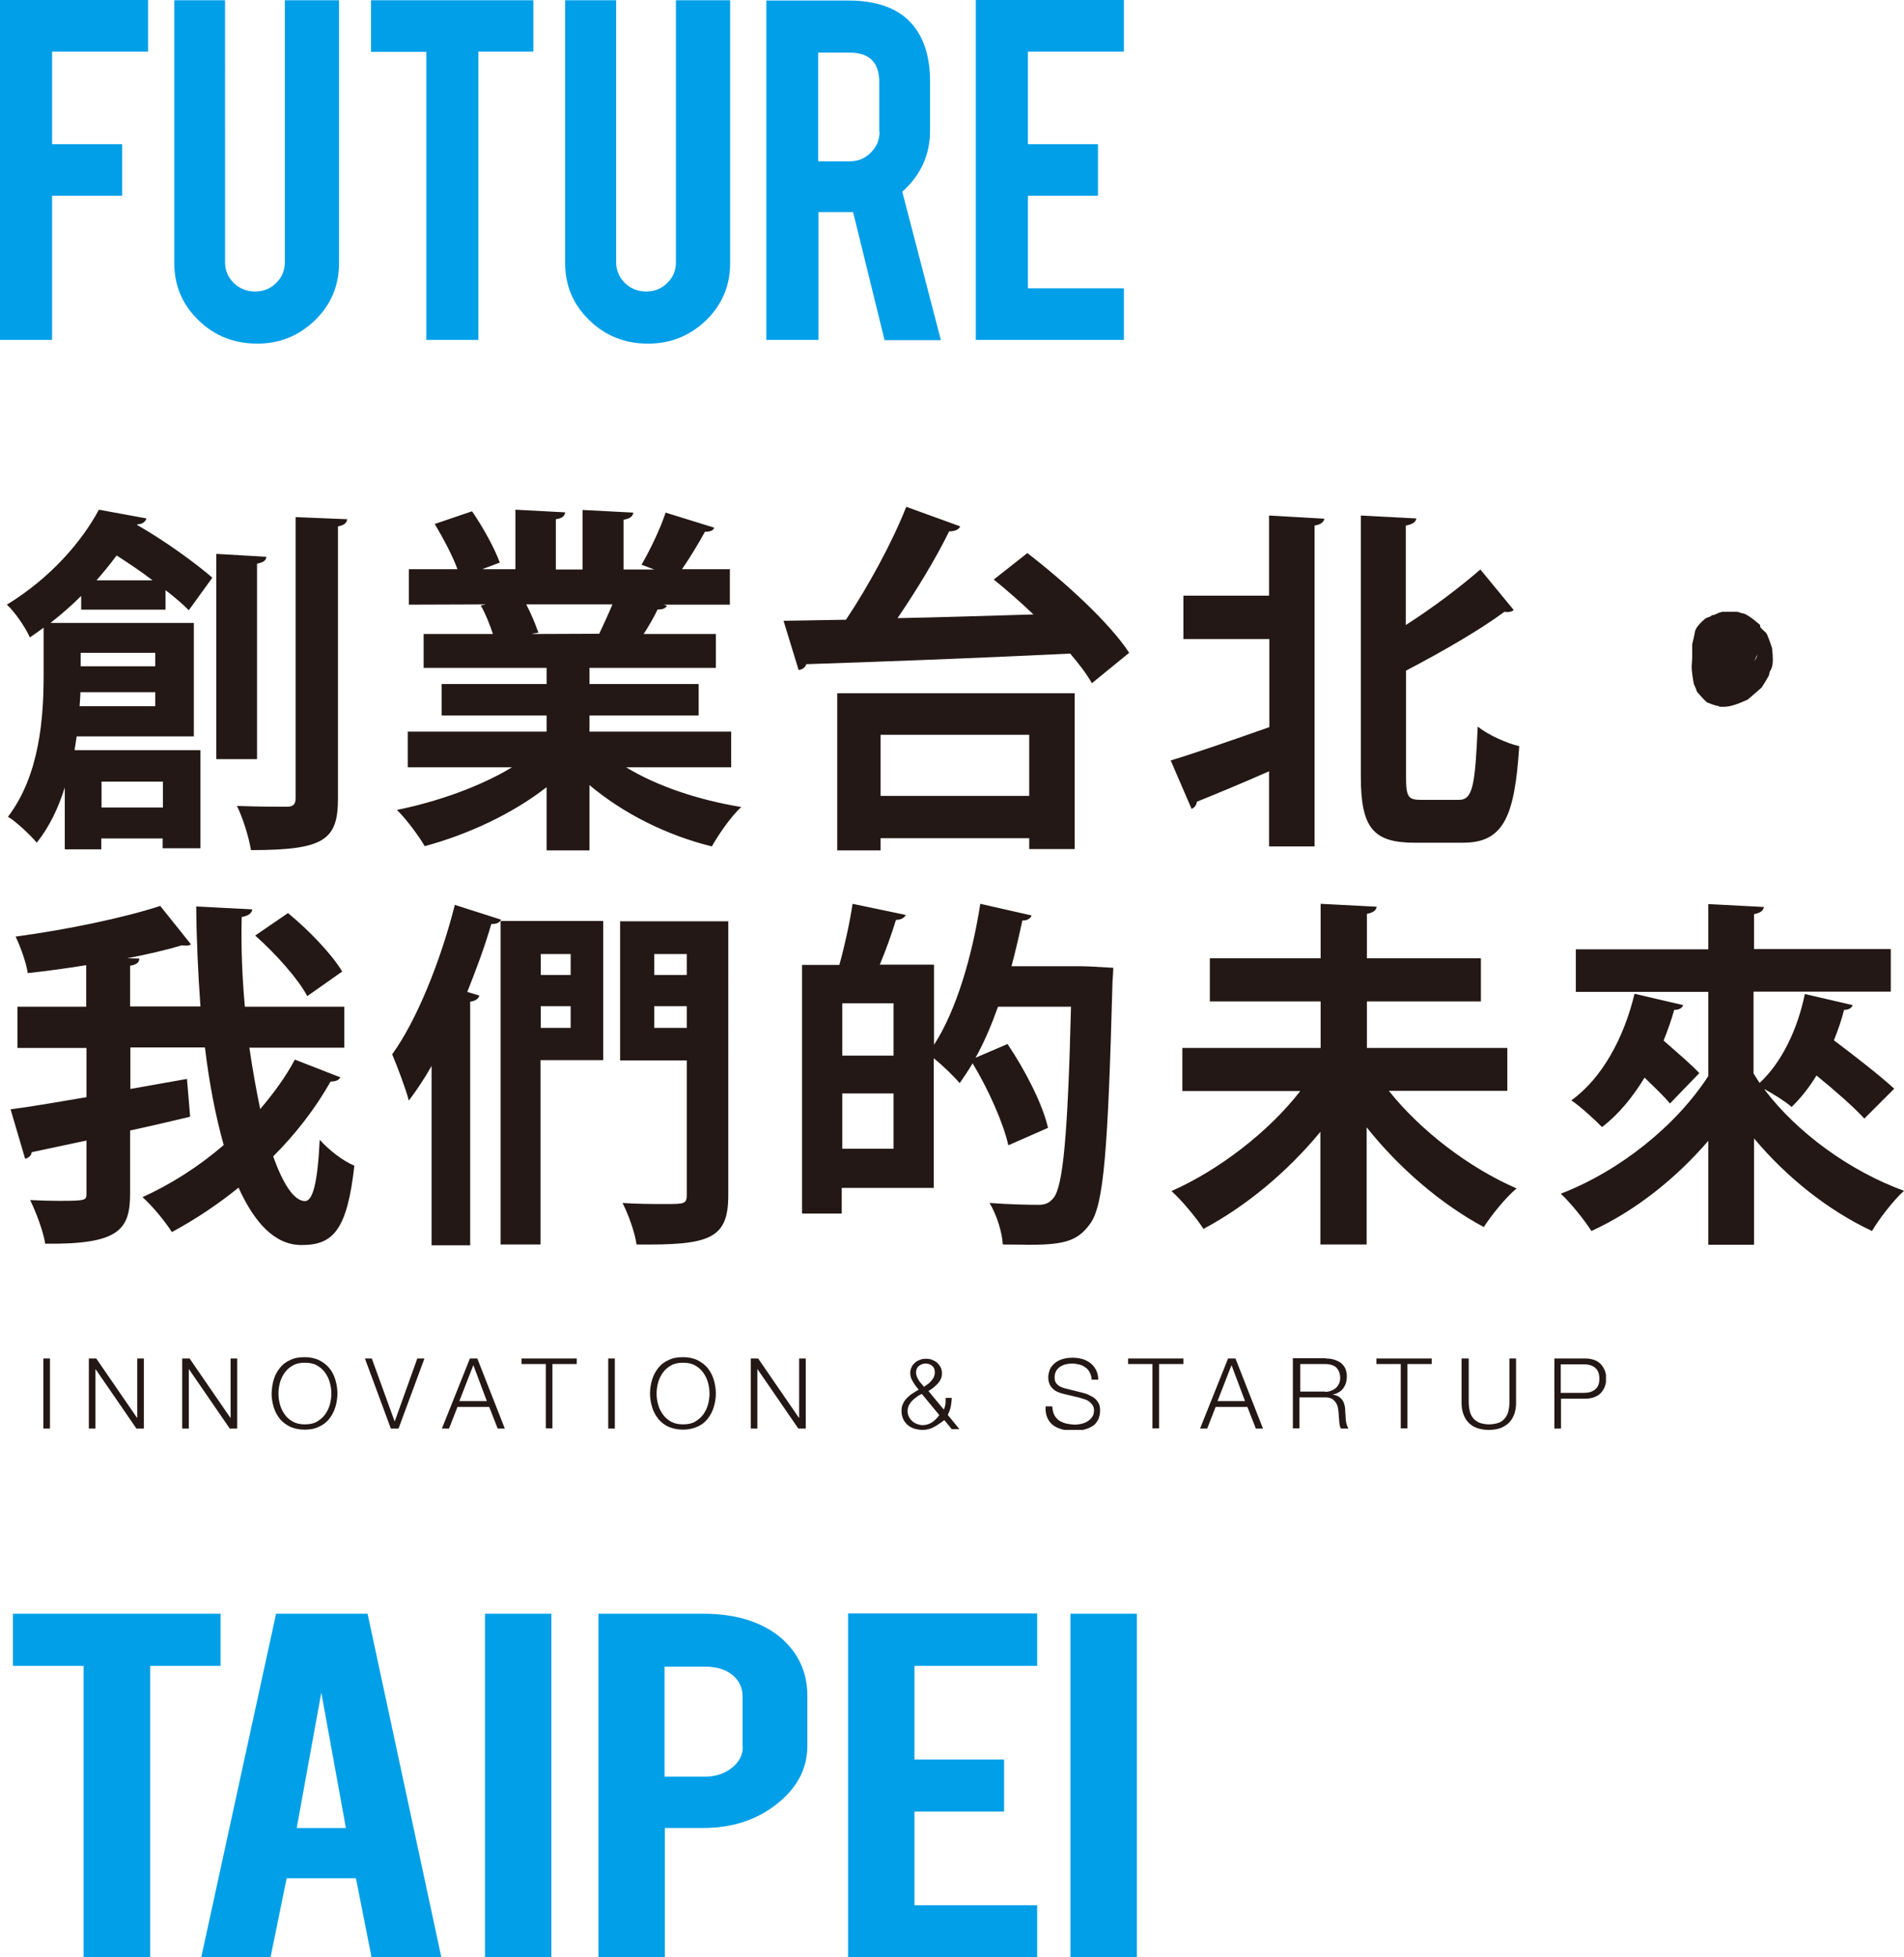 <?xml version="1.0" encoding="utf-8"?>
<!-- Generator: Adobe Illustrator 26.3.1, SVG Export Plug-In . SVG Version: 6.00 Build 0)  -->
<svg version="1.1" id="圖層_1" xmlns="http://www.w3.org/2000/svg" xmlns:xlink="http://www.w3.org/1999/xlink" x="0px" y="0px"
	 width="720px" height="740px" viewBox="0 0 720 740" style="enable-background:new 0 0 720 740;" xml:space="preserve">
<style type="text/css">
	.st0{fill:#009FE8;}
	.st1{fill:#231815;}
	.st2{clip-path:url(#SVGID_00000070825984894134684980000008222296949818923404_);fill:#231815;}
	.st3{fill:url(#SVGID_00000082365005470958357120000004071089044733759675_);}
	.st4{fill:url(#SVGID_00000013153192808750704980000015511112344685652621_);}
	.st5{fill:#FFFFFF;}
	.st6{fill:url(#SVGID_00000079475748565590690640000001421658074451492228_);}
	.st7{fill:url(#SVGID_00000089532217200854931720000012413852060833061565_);}
	.st8{fill:url(#SVGID_00000009547887302018633850000001308545952981918114_);}
	.st9{fill:#4D4D4D;}
	.st10{fill:url(#SVGID_00000070819758870414569330000003003159550543936905_);}
	.st11{fill:url(#SVGID_00000003101505918043643250000002941263903512597431_);}
	.st12{fill:url(#SVGID_00000112620482742482969720000004773525789312920211_);}
	.st13{fill:url(#SVGID_00000004508972798410365390000011160425434087270825_);}
	.st14{fill:#E15519;}
	.st15{fill:none;stroke:#000000;stroke-width:0.493;stroke-miterlimit:10;}
	.st16{fill:url(#SVGID_00000047051055652235677000000006802853911077340822_);}
	.st17{fill:none;stroke:#000000;stroke-width:3;stroke-linecap:round;stroke-miterlimit:10;}
</style>
<g>
	<path class="st0" d="M429.9,610.1h-25.1V740h25.1V610.1z M392.2,740v-19.7h-46.4v-35.4h33.9v-19.7h-33.9v-35.4h46.4V610h-71.5v130
		H392.2z M280.9,660.4c0,3.1-1.4,5.8-4.2,8c-2.8,2.2-6.2,3.3-10.2,3.3h-15.2v-41.6h15.2c4.3,0,7.8,1,10.4,3.1
		c2.6,2.1,3.9,4.8,3.9,8.2V660.4z M226.3,610.1V740h25.1v-48.9h14.5c10.9,0,20.2-3,27.9-9.1c7.7-6.1,11.5-13.4,11.5-22v-18.9
		c0-8.9-3.4-16.2-10.1-22c-7.3-6-17-9-29.3-9H226.3z M208.5,610.1h-25.1V740h25.1V610.1z M130.8,691.1h-18.6l9.3-51.2L130.8,691.1z
		 M134.6,710.1l5.9,29.9h26.4L139,610.1h-34.6L76.1,740h26.2l6.1-29.9H134.6z M31.7,740h25.1V629.8h26.6v-19.7H4.9v19.7h26.7V740z"
		/>
	<path class="st0" d="M425,128.5v-19.5h-36.3V74h26.5V54.5h-26.5V19.5H425V0h-56v128.5H425z M332.6,49.8c0,3.1-1.1,5.7-3.3,7.9
		c-2.2,2.2-4.8,3.3-8,3.3h-11.9V19.9h11.9c7.5,0,11.2,3.7,11.2,11.2V49.8z M289.8,0.1v128.4h19.7V80.2h11.3h1.8l11.9,48.4h21.3
		l-14.6-56.1c7-6.3,10.5-14,10.5-23.1V30.8c0-9.3-2.3-16.5-6.8-21.7c-5.1-5.9-13.2-8.9-24.1-8.9H289.8z M266.9,121.2
		c6.1-5.9,9.2-13.1,9.2-21.7V0.1h-20.5v99.1c0,3.1-1.1,5.7-3.3,7.8c-2.2,2.2-4.8,3.2-8,3.2c-3.1,0-5.8-1.1-8-3.2
		c-2.2-2.2-3.3-4.8-3.3-7.8V0.1h-19.3v99.3c0,8.5,3,15.7,9.1,21.6c6,5.9,13.4,8.9,22.1,8.9C253.4,130,260.8,127,266.9,121.2
		 M161.2,128.5h19.7v-109h20.8V0.1h-61.4v19.5h20.9V128.5z M119,121.2c6.1-5.9,9.2-13.1,9.2-21.7V0.1h-20.5v99.1
		c0,3.1-1.1,5.7-3.3,7.8c-2.2,2.2-4.8,3.2-8,3.2c-3.1,0-5.8-1.1-8-3.2c-2.2-2.2-3.3-4.8-3.3-7.8V0.1H65.9v99.3
		c0,8.5,3,15.7,9.1,21.6c6,5.9,13.4,8.9,22.1,8.9C105.6,130,112.9,127,119,121.2 M19.7,74h26.5V54.5H19.7V19.5H56V0H0v128.5h19.7V74
		z"/>
	<g>
		<path class="st1" d="M618.1,375.7c-4,16.7-12.3,32-23.9,40.3c3.4,2.3,9,7.4,11.6,10.1c6.3-4.8,11.6-11.3,16.1-18.7
			c3.8,3.7,7.4,7.1,9.6,9.8l11.1-11.5c-3.1-3.3-8.5-7.9-13.5-12.3c1.5-3.8,2.9-7.6,4-11.6c1.9,0,3-0.7,3.4-1.8L618.1,375.7z
			 M667.3,411.8c3.5,1.9,7.8,4.6,10.2,6.7c3.4-3.3,6.7-7.4,9.4-11.9c7,5.7,14.2,12,18.1,16.3l11.3-11.3
			c-5.2-4.8-14.7-12.2-22.8-18.3c1.5-3.8,2.9-7.6,3.8-11.5c1.8,0,2.9-0.7,3.3-1.8l-18.1-4.2c-2.7,13.2-8.7,25.9-17.1,33.6
			c-0.8-1.1-1.5-2.3-2.3-3.6v-30.9H715v-16.1h-51.7v-13.2c2.6-0.5,3.5-1.4,3.7-2.7l-21-1.1v17.1h-50.1v16.1h50.1v31.8
			c-12,18.6-33.4,35.9-55.8,44.5c3.7,3.4,9,10,11.6,14.1c16.4-7.5,31.8-19.7,44.2-34.1v39.3h17.3v-40.2c12.4,14.8,28,27.2,44.6,35
			c2.7-4.6,8.1-11.6,12.1-15.2c-20.6-7.5-40.4-22-52.7-38.2V411.8z M570,396.2h-53.1v-17.6h43.1v-16.3h-43.1v-16.8
			c2.5-0.5,3.5-1.4,3.7-2.7l-21.2-1.1v20.6h-41.9v16.3h41.9v17.6h-52.3v16.3h44.6c-11.9,15.3-30.6,29.8-48.7,37.8
			c3.8,3.4,9.4,10.1,12.1,14.3c16-8.5,31.8-21.6,44.2-36.7v42.6h17.5v-44.3c12.4,15.6,28.4,29.2,44.3,37.7
			c2.9-4.5,8.3-11.2,12.4-14.6c-18-7.8-36.4-21.9-48.3-36.9H570V396.2z M318.5,413.4h19.4v20.9h-19.4V413.4z M318.5,379.3h19.4v19.8
			h-19.4V379.3z M409.1,365.3h-26.6c1.5-5.7,2.9-11.6,4.1-17.3c1.9,0.1,3.1-0.8,3.5-1.9l-19.4-4.4c-3.1,19.9-9.1,40.4-17.5,53.3
			v-30.3h-20.5c2.3-5.5,4.6-11.9,6.1-16.9c2-0.1,3.1-0.7,3.7-1.9l-20.1-4.2c-1,6.8-3,16-5,23.1h-14.1v94h15v-9.7h34.8v-49
			c3.4,2.7,7.6,6.8,9.8,9.4c1.6-2.3,3.3-4.8,4.9-7.5c6.1,10.1,11.7,22.8,13.5,31l15-6.6c-2-9-8.7-21.9-15.3-31.7l-12.1,5.2
			c3.3-5.9,6-12.3,8.5-19.3h27.6c-1.2,48.5-3,68.2-6.7,72.4c-1.5,1.8-3,2.5-5.5,2.5c-3.4,0-10.6-0.1-18.6-0.7
			c2.7,4.4,4.8,11.2,5,15.7c3.5,0,7.2,0.1,10.5,0.1c13.4,0,18.1-1.8,22.5-7.9c5.3-7,6.8-28.8,8.5-91.6c0.1-1.6,0.3-4,0.3-5.2
			l-8.6-0.5L409.1,365.3z M247.4,380.4h12.3v8.2h-12.3V380.4z M259.7,368.6h-12.3v-7.9h12.3V368.6z M234.5,348.3v52.6h25.2v50.7
			c0,3.6-0.8,3.6-8.3,3.6c-4.2,0-10.4,0-16-0.4c2.2,4.2,4.8,11.5,5.3,15.7c27.6,0.3,34.7-2,34.7-18.6V348.3H234.5z M163.2,470.8
			h14.6v-92.1c2.2-0.3,3.1-1.2,3.5-2.3l-4.6-1.4c3.4-8.5,6.6-17.1,9.1-25.7c2,0.1,3.1-0.5,3.7-1.6l-17.5-5.6
			c-5.5,21.6-14.5,43.8-23.7,56.5c1.8,4.2,5.2,13.2,6.3,17.5c3-4,5.9-8.3,8.6-13.1V470.8z M204.5,380.4h11.3v8.2h-11.3V380.4z
			 M215.8,368.6h-11.3v-7.9h11.3V368.6z M189.3,348.3v122.2h15.1v-69.7h23.7v-52.6H189.3z M96.5,353.7c7.6,6.7,16.2,16.3,19.7,22.9
			l13.2-9.3c-4-6.7-12.8-15.8-20.5-22.1L96.5,353.7z M130.2,396.2v-15.6H92.6c-1-10.9-1.5-22.7-1.2-33.9c2.6-0.5,3.8-1.4,4-2.9
			l-21.2-1.1c0.1,12.4,0.7,25.3,1.6,37.8H49.2v-15.4c2.5-0.4,3.4-1.2,3.5-2.7l-4.6-0.1c7.6-1.5,14.7-3.1,20.6-4.9
			c0.5,0.1,1.1,0.1,1.5,0.1c1,0,1.6-0.1,2-0.5l-11.6-14.5c-14.1,4.6-35.5,9-54.7,11.6c1.8,3.7,4,9.8,4.6,13.8
			c7.2-0.8,14.7-1.8,22.1-3v15.7H6.6v15.6h26.1v18.6c-11.1,1.9-21,3.6-28.7,4.6l5.5,18.7c1.2-0.3,2.3-1.1,2.5-2.5l20.7-4.4v19.9
			c0,2.7,0,2.9-10.4,2.9c-3.3,0-7.1-0.1-10.9-0.3c2.2,4.5,5,11.9,5.7,16.5c27.7,0.3,32.1-5.1,32.1-19v-23.8
			c7.5-1.6,15.1-3.4,22.7-5.2l-1.2-14.3l-21.4,3.8v-15.7h28.2c1.6,13.4,4,25.9,7.1,36.9c-9.4,8.1-19.9,14.8-30.7,19.7
			c4.1,3.7,8.6,9.3,11.1,13.2c8.9-4.8,17.3-10.4,25.2-16.8c6,13.2,13.6,21.6,23.6,21.7h0.4c11.9,0,17.1-5.9,19.8-30
			c-4.4-1.8-9.7-6-13.1-9.8c-0.8,16.3-2.6,23.2-5.6,23.2c-4.2-0.1-8.3-6.6-12-16.9c8.6-8.6,16-18.2,21.7-28.3c1.9,0,3.1-0.5,3.7-1.6
			l-17.2-6.7c-3.5,6.6-8.1,12.8-13.1,18.7c-1.5-7.1-2.9-15-4.1-23.2H130.2z"/>
		<path class="st1" d="M531.6,253.6c13.5-7.1,27.4-15,37.3-22.3c1.6,0.3,3-0.1,3.5-0.7l-12.6-15.3c-7.6,6.6-17.7,14.3-28.2,21v-37.6
			c2.7-0.5,3.8-1.4,4-2.7l-21-1.1v98.6c0,19.4,4.6,25.1,20.3,25.1h18.4c15.4,0,19.5-10.1,21.2-36.5c-4.5-1-11.7-4.2-15.7-7.4
			c-1,22.1-1.8,27.7-7.1,27.7h-14.3c-4.9,0-5.7-1.1-5.7-8.7V253.6z M447.5,225.2v16.4H480v33.3c-13.9,4.9-28,9.8-37.3,12.6l7.9,18.3
			c1.1-0.4,1.9-1.5,2-2.7c7.2-2.9,17.1-7,27.3-11.5V320h17.2V198.7c2.5-0.4,3.5-1.4,3.7-2.6l-20.9-1.2v30.3H447.5z M389.2,300.9H333
			v-23.1h56.2V300.9z M333,321.5v-4.6h56.2v4.1h17.2v-58.9h-89.8v59.4H333z M342.7,191.6c-5.3,13.5-14.5,30.3-22.8,42.7l-23.6,0.4
			l5.7,18.6c1.2-0.1,2.5-0.8,2.9-2.2c24.6-0.8,63-2.2,99.8-4c3.4,4,6.3,7.8,8.2,11.2l14.1-11.5c-7.5-11.5-24.6-27-38.5-37.7
			l-12.7,10c4.9,4,10.1,8.5,15,13.2c-17.5,0.5-35.2,1.1-51.4,1.4c7.1-10.4,14.6-22.7,19.5-32.8c2.2,0,3.7-0.7,4.2-1.9L342.7,191.6z
			 M201.3,239.7v-0.1l2.3-0.4c-1-2.9-2.7-7.1-4.6-10.7h32.6c-1.6,3.8-3.5,7.9-5,11.1L201.3,239.7z M276.4,276.6h-53.5v-6.1h41.3
			v-11.9h-41.3v-6.1h47.8v-12.8h-27.3c2-3.1,4-6.6,5.3-9.3c1.6,0.1,3-0.3,3.5-1.4l-1.2-0.4h25v-13.4h-18.1c3.1-4.5,6.4-10,8.7-14.2
			c1.9,0.1,3.1-0.4,3.5-1.5l-18.4-5.7c-1.9,5.9-5.9,14.2-9.1,19.7l4.8,1.8h-11.6v-18.8c2.3-0.4,3.5-1.2,3.7-2.7l-19.2-1v22.5h-10.1
			v-19c2.3-0.3,3.4-1.2,3.5-2.6l-18.8-1v22.5h-12.6l6.7-2.5c-1.9-5.3-6.4-13.5-10.5-19.4l-14.1,4.8c3.1,5.2,6.7,11.9,8.6,17.1h-18.4
			v13.4l28.8-0.1v0.1l-1.6,0.3c1.8,3.1,3.5,7.4,4.6,10.8h-26.2v12.8h46.5v6.1h-39.7v11.9h39.7v6.1h-52.5v13.5h39.4
			c-11.9,7.2-28.1,13-43.5,16.1c3.4,3.3,8.2,9.7,10.5,13.7c16.4-4.4,33.3-12.3,46.1-22.3v23.9h16.2v-24.7
			c12.7,10.7,29.2,19,46.3,23.2c2.5-4.5,7.2-11.3,11.1-14.9c-16-2.6-31.9-7.9-43.5-15h39.7V276.6z M111.8,301.7c0,2.5-1,3.3-3.4,3.3
			c-2.6,0-10.6,0-18.8-0.3c2.3,4.6,4.6,12.2,5.3,16.7c27.7,0,32.9-3.8,32.9-19.5V199c2.5-0.4,3.3-1.4,3.5-2.7l-19.5-0.8V301.7z
			 M61.6,305.3H38.4v-9.8h23.2V305.3z M36.5,219.4c2.7-3.1,5.3-6.3,7.6-9.4c4.5,2.9,9.3,6.1,13.6,9.4H36.5z M81.8,209.4V287h15.4
			v-73.9c2.5-0.5,3.4-1.2,3.5-2.6L81.8,209.4z M58.7,261.7v5.3H30.1c0.1-1.8,0.3-3.6,0.3-5.3H58.7z M58.7,251.9H30.5v-5.1h28.2
			V251.9z M62.7,223.2c3.4,2.6,6.4,5.2,8.7,7.5l8.9-12.3c-6.6-5.7-17.9-13.9-28.4-19.9l0.1-0.3c1.9,0,3-1,3.4-2.2l-18-3.3
			c-6.4,11.9-18.1,25.7-34.8,35.9c2.9,2.6,7.1,8.7,8.7,12.4c1.8-1.2,3.5-2.5,5.2-3.7v18c0,15.6-1.4,37.7-13.5,53.5
			c2.9,1.6,8.7,7.1,10.9,9.8c4.8-6,8.2-13.2,10.6-20.9v23.4h13.8V317h23.2v3.7h14.3v-37.1H28.2l0.8-5.2h44.3v-42.9H19.1
			c4.2-3.3,8.1-6.7,11.6-10.2v5.2h31.9V223.2z"/>
	</g>
	<g>
		<defs>
			<rect id="SVGID_1_" x="16.4" y="513.1" width="590.9" height="27.5"/>
		</defs>
		<clipPath id="SVGID_00000052074906620322988980000013588023833616942775_">
			<use xlink:href="#SVGID_1_"  style="overflow:visible;"/>
		</clipPath>
		<path style="clip-path:url(#SVGID_00000052074906620322988980000013588023833616942775_);fill:#231815;" d="M599.5,513.6
			c1.2,0,2.3,0.2,3.2,0.5c1,0.3,1.8,0.8,2.5,1.5c0.7,0.7,1.2,1.5,1.6,2.4c0.4,0.9,0.6,2,0.6,3.2s-0.2,2.2-0.6,3.2
			c-0.4,0.9-0.9,1.7-1.6,2.4c-0.7,0.7-1.5,1.1-2.5,1.5c-1,0.3-2,0.5-3.2,0.5h-9.2v11.3h-2.5v-26.5H599.5z M598.9,526.6
			c1.8,0,3.2-0.4,4.3-1.3c1.1-0.9,1.6-2.2,1.6-4.1c0-1.8-0.5-3.2-1.6-4.1c-1.1-0.9-2.5-1.3-4.3-1.3h-8.7v10.8H598.9z M555.4,513.6
			V530c0,1.5,0.2,2.8,0.5,3.9c0.3,1.1,0.9,2,1.5,2.6c0.7,0.7,1.5,1.2,2.4,1.5c1,0.3,2,0.5,3.3,0.5c1.2,0,2.3-0.2,3.3-0.5
			c1-0.3,1.8-0.8,2.4-1.5c0.7-0.7,1.2-1.6,1.5-2.6c0.3-1.1,0.5-2.4,0.5-3.9v-16.4h2.5v16.9c0,1.4-0.2,2.7-0.6,3.9
			c-0.4,1.2-1,2.3-1.8,3.2c-0.8,0.9-1.9,1.6-3.2,2.2c-1.3,0.5-2.9,0.8-4.7,0.8c-1.8,0-3.4-0.3-4.7-0.8c-1.3-0.5-2.4-1.3-3.2-2.2
			c-0.8-0.9-1.4-2-1.8-3.2c-0.4-1.2-0.6-2.5-0.6-3.9v-16.9H555.4z M541.4,513.6v2.1h-9.2v24.3h-2.5v-24.3h-9.2v-2.1H541.4z
			 M501.3,513.6c1.1,0,2.1,0.1,3.1,0.4c1,0.3,1.8,0.7,2.6,1.2c0.7,0.6,1.3,1.3,1.7,2.1c0.4,0.9,0.6,1.9,0.6,3.1
			c0,1.7-0.4,3.1-1.3,4.4c-0.9,1.2-2.1,2-3.9,2.4v0.1c0.9,0.1,1.6,0.4,2.1,0.7c0.6,0.3,1,0.8,1.4,1.3c0.4,0.5,0.6,1.1,0.8,1.8
			c0.2,0.7,0.3,1.4,0.3,2.2c0,0.4,0,1,0.1,1.6c0,0.6,0.1,1.3,0.1,1.9c0.1,0.7,0.2,1.3,0.4,1.9c0.2,0.6,0.4,1,0.6,1.4h-2.8
			c-0.1-0.2-0.3-0.5-0.4-0.9c-0.1-0.4-0.1-0.7-0.2-1.1c0-0.4-0.1-0.8-0.1-1.1s0-0.7-0.1-1c0-0.9-0.1-1.9-0.2-2.8
			c-0.1-0.9-0.3-1.8-0.7-2.5c-0.4-0.7-0.9-1.3-1.6-1.8c-0.7-0.4-1.6-0.6-2.8-0.6h-9.6v11.7h-2.5v-26.5H501.3z M501.1,526.2
			c0.8,0,1.5-0.1,2.2-0.4c0.7-0.2,1.3-0.6,1.8-1c0.5-0.4,0.9-1,1.2-1.6c0.3-0.6,0.5-1.4,0.5-2.2c0-1.6-0.5-2.9-1.4-3.9
			c-0.9-0.9-2.4-1.4-4.3-1.4h-9.4v10.4H501.1z M467.2,513.6l10.4,26.5h-2.7l-3.2-8.2h-12l-3.2,8.2h-2.7l10.6-26.5H467.2z
			 M470.8,529.7l-5.1-13.6l-5.3,13.6H470.8z M447.5,513.6v2.1h-9.2v24.3h-2.5v-24.3h-9.2v-2.1H447.5z M398.6,534.8
			c0.4,0.9,1.1,1.6,1.8,2.2c0.8,0.5,1.7,0.9,2.8,1.2c1.1,0.2,2.2,0.4,3.4,0.4c0.7,0,1.4-0.1,2.3-0.3s1.6-0.5,2.3-0.9s1.3-1,1.8-1.7
			c0.5-0.7,0.7-1.5,0.7-2.5c0-0.7-0.2-1.4-0.5-1.9c-0.3-0.5-0.8-1-1.3-1.4c-0.5-0.4-1.1-0.7-1.8-0.9c-0.6-0.2-1.3-0.4-1.9-0.6
			l-5.9-1.4c-0.8-0.2-1.5-0.4-2.2-0.7c-0.7-0.3-1.4-0.7-1.9-1.2c-0.5-0.5-1-1.1-1.3-1.8s-0.5-1.6-0.5-2.6c0-0.6,0.1-1.4,0.4-2.3
			c0.2-0.9,0.7-1.7,1.4-2.4c0.7-0.8,1.6-1.4,2.8-1.9c1.2-0.5,2.7-0.8,4.6-0.8c1.3,0,2.6,0.2,3.7,0.5s2.2,0.9,3.1,1.6
			c0.9,0.7,1.6,1.6,2.1,2.6c0.5,1,0.8,2.2,0.8,3.6h-2.5c0-1-0.3-1.9-0.7-2.7c-0.4-0.8-0.9-1.4-1.6-1.9c-0.7-0.5-1.4-0.9-2.3-1.1
			s-1.7-0.4-2.7-0.4c-0.9,0-1.7,0.1-2.5,0.3c-0.8,0.2-1.5,0.5-2.1,0.9c-0.6,0.4-1.1,0.9-1.5,1.6c-0.4,0.7-0.6,1.5-0.6,2.5
			c0,0.6,0.1,1.2,0.3,1.6c0.2,0.5,0.5,0.8,0.9,1.2c0.4,0.3,0.8,0.6,1.3,0.8c0.5,0.2,1,0.4,1.5,0.5l6.4,1.6c0.9,0.2,1.8,0.5,2.6,0.9
			c0.8,0.4,1.6,0.8,2.2,1.3c0.6,0.5,1.1,1.2,1.5,1.9c0.4,0.8,0.5,1.7,0.5,2.8c0,0.3,0,0.7-0.1,1.2c-0.1,0.5-0.2,1-0.4,1.6
			c-0.2,0.6-0.6,1.1-1,1.7c-0.4,0.6-1,1.1-1.8,1.5c-0.8,0.5-1.7,0.8-2.8,1.1s-2.4,0.4-4,0.4c-1.6,0-3-0.2-4.3-0.5
			c-1.3-0.4-2.5-0.9-3.4-1.6c-0.9-0.7-1.7-1.7-2.2-2.9c-0.5-1.2-0.7-2.6-0.6-4.2h2.5C398,532.7,398.2,533.9,398.6,534.8
			 M346.7,528.1c-0.6,0.4-1.2,0.9-1.7,1.4s-0.9,1.1-1.3,1.8c-0.3,0.7-0.5,1.4-0.5,2.2c0,0.8,0.2,1.5,0.5,2.1
			c0.3,0.6,0.7,1.2,1.3,1.7c0.5,0.5,1.1,0.8,1.8,1.1c0.7,0.2,1.4,0.4,2.1,0.4c1.3,0,2.5-0.4,3.6-1.1c1-0.7,1.9-1.6,2.7-2.7l-6.6-8
			C347.9,527.3,347.3,527.6,346.7,528.1 M353.2,539.5c-1.3,0.7-2.8,1.1-4.3,1.1c-1.1,0-2.2-0.2-3.2-0.5c-1-0.3-1.8-0.8-2.5-1.4
			c-0.7-0.6-1.3-1.4-1.7-2.3s-0.6-2-0.6-3.2c0-0.9,0.2-1.8,0.6-2.6c0.4-0.8,0.9-1.5,1.5-2.1s1.3-1.2,2.1-1.7c0.8-0.5,1.5-1,2.3-1.4
			c-0.4-0.5-0.7-0.9-1.1-1.4c-0.4-0.5-0.7-1-1-1.5c-0.3-0.5-0.6-1.1-0.8-1.6c-0.2-0.6-0.3-1.2-0.3-1.8c0-0.8,0.2-1.6,0.5-2.2
			c0.3-0.7,0.7-1.2,1.3-1.7c0.5-0.5,1.1-0.8,1.9-1.1c0.7-0.3,1.5-0.4,2.3-0.4s1.6,0.1,2.3,0.4c0.7,0.3,1.3,0.6,1.9,1.1
			c0.5,0.5,0.9,1,1.3,1.7c0.3,0.7,0.5,1.4,0.5,2.2s-0.1,1.6-0.4,2.2s-0.7,1.3-1.2,1.8s-1,1-1.6,1.5c-0.6,0.5-1.3,0.9-1.9,1.3l5.8,7
			c0.3-0.6,0.5-1.3,0.6-1.9c0.1-0.7,0.1-1.5,0.1-2.5h2.3c0,0.7-0.1,1.7-0.3,2.9c-0.2,1.2-0.6,2.3-1.2,3.5l4.4,5.4h-2.9l-2.8-3.4
			C355.7,537.9,354.5,538.8,353.2,539.5 M347.4,516.5c-0.7,0.6-1,1.4-1,2.5c0,0.5,0.1,0.9,0.3,1.4c0.2,0.5,0.4,1,0.7,1.4
			c0.3,0.5,0.6,0.9,1,1.3c0.3,0.4,0.7,0.8,1,1.2c0.5-0.3,0.9-0.6,1.4-1c0.5-0.3,0.9-0.7,1.3-1.2c0.4-0.4,0.7-0.9,1-1.4
			c0.2-0.5,0.4-1.1,0.4-1.8c0-1.1-0.3-2-1-2.5c-0.7-0.6-1.5-0.9-2.5-0.9S348.1,515.9,347.4,516.5 M286.7,513.6l15.4,22.4h0.1v-22.4
			h2.5v26.5h-2.8l-15.4-22.4h-0.1v22.4h-2.5v-26.5H286.7z M246.6,521.6c0.5-1.7,1.3-3.1,2.3-4.4c1-1.3,2.3-2.3,3.9-3
			c1.6-0.8,3.4-1.1,5.5-1.1c2.1,0,3.9,0.4,5.4,1.1c1.6,0.8,2.9,1.8,3.9,3c1,1.3,1.8,2.7,2.3,4.4c0.5,1.7,0.8,3.4,0.8,5.2
			c0,1.8-0.3,3.6-0.8,5.2c-0.5,1.7-1.3,3.1-2.3,4.4c-1,1.3-2.3,2.3-3.9,3s-3.4,1.1-5.4,1.1c-2.1,0-3.9-0.4-5.5-1.1s-2.9-1.8-3.9-3
			c-1-1.3-1.8-2.7-2.3-4.4c-0.5-1.7-0.8-3.4-0.8-5.2C245.8,525,246.1,523.3,246.6,521.6 M248.9,531.1c0.4,1.4,1,2.6,1.8,3.7
			c0.8,1.1,1.8,2,3.1,2.7c1.3,0.7,2.8,1,4.5,1c1.8,0,3.3-0.3,4.5-1c1.2-0.7,2.3-1.6,3.1-2.7c0.8-1.1,1.4-2.3,1.8-3.7
			c0.4-1.4,0.6-2.8,0.6-4.2c0-1.5-0.2-2.9-0.6-4.3c-0.4-1.4-1-2.6-1.8-3.7c-0.8-1.1-1.8-2-3.1-2.7c-1.2-0.7-2.7-1-4.5-1
			c-1.8,0-3.3,0.3-4.5,1c-1.3,0.7-2.3,1.6-3.1,2.7c-0.8,1.1-1.4,2.3-1.8,3.7c-0.4,1.4-0.6,2.8-0.6,4.3
			C248.3,528.3,248.5,529.7,248.9,531.1 M232.5,540.1H230v-26.5h2.5V540.1z M218.1,513.6v2.1h-9.2v24.3h-2.5v-24.3h-9.2v-2.1H218.1z
			 M180.5,513.6l10.4,26.5h-2.7l-3.2-8.2h-12l-3.2,8.2h-2.7l10.6-26.5H180.5z M184.1,529.7l-5.1-13.6l-5.3,13.6H184.1z M140.6,513.6
			l8.6,23.7h0.1l8.5-23.7h2.7l-9.8,26.5h-2.9l-9.8-26.5H140.6z M103.5,521.6c0.5-1.7,1.3-3.1,2.3-4.4s2.3-2.3,3.9-3
			c1.6-0.8,3.4-1.1,5.5-1.1c2.1,0,3.9,0.4,5.4,1.1c1.6,0.8,2.9,1.8,3.9,3s1.8,2.7,2.3,4.4c0.5,1.7,0.8,3.4,0.8,5.2
			c0,1.8-0.3,3.6-0.8,5.2c-0.5,1.7-1.3,3.1-2.3,4.4c-1,1.3-2.3,2.3-3.9,3c-1.6,0.8-3.4,1.1-5.4,1.1c-2.1,0-3.9-0.4-5.5-1.1
			c-1.6-0.8-2.9-1.8-3.9-3c-1-1.3-1.8-2.7-2.3-4.4c-0.5-1.7-0.8-3.4-0.8-5.2C102.8,525,103,523.3,103.5,521.6 M105.9,531.1
			c0.4,1.4,1,2.6,1.8,3.7c0.8,1.1,1.8,2,3.1,2.7c1.3,0.7,2.8,1,4.5,1c1.8,0,3.3-0.3,4.5-1c1.2-0.7,2.3-1.6,3.1-2.7
			c0.8-1.1,1.4-2.3,1.8-3.7c0.4-1.4,0.6-2.8,0.6-4.2c0-1.5-0.2-2.9-0.6-4.3s-1-2.6-1.8-3.7c-0.8-1.1-1.8-2-3.1-2.7
			c-1.2-0.7-2.7-1-4.5-1c-1.8,0-3.3,0.3-4.5,1c-1.3,0.7-2.3,1.6-3.1,2.7c-0.8,1.1-1.4,2.3-1.8,3.7c-0.4,1.4-0.6,2.8-0.6,4.3
			C105.3,528.3,105.5,529.7,105.9,531.1 M71.7,513.6L87.1,536h0.1v-22.4h2.5v26.5h-2.8l-15.4-22.4h-0.1v22.4h-2.5v-26.5H71.7z
			 M36.4,513.6L51.8,536h0.1v-22.4h2.5v26.5h-2.8l-15.4-22.4h-0.1v22.4h-2.5v-26.5H36.4z M18.9,540.1h-2.5v-26.5h2.5V540.1z"/>
	</g>
	<path class="st1" d="M664.5,247.5c0,0.7-0.4,1.5-1.1,2.4L664.5,247.5z M670.4,249.6c0-1.4-0.1-3-0.3-4.6c-1.1-3.3-1.8-5.1-2.2-5.7
		c-0.9-0.8-1.7-1.5-2.3-2.3v-0.7c-3.4-3-5.8-4.5-7-4.5h-0.1c-0.7-0.3-1.3-0.5-1.8-0.5h-4.9c-0.7,0-1.6,0.2-2.5,0.7l-1.5,0.6
		c-0.1,0-0.2,0-0.3-0.1c-0.3,0.3-0.6,0.5-0.8,0.6c-0.8,0.3-1.4,0.5-1.8,0.7c-2.3,2-3.6,3.6-3.9,4.8c-0.1,0.6-0.3,1.6-0.6,2.9
		c-0.3,1.3-0.5,2-0.5,2.2v5.1l-0.2,3.3c0,1.5,0.3,3.6,0.8,6.4c0.6,1.3,1,2.3,1.2,3c1.7,2,3,3.4,3.9,4.1c2.3,0.9,3.6,1.3,4.1,1.3h0.1
		c0.2,0.2,0.4,0.3,0.6,0.3h1.7c2,0,4.9-0.9,8.8-2.7c1.6-1.4,3.4-2.9,5.3-4.6c1.2-1.9,2.1-3.4,2.7-4.5c0.2-0.7,0.3-1.2,0.3-1.4
		C670,252.8,670.4,251.4,670.4,249.6"/>
</g>
</svg>
